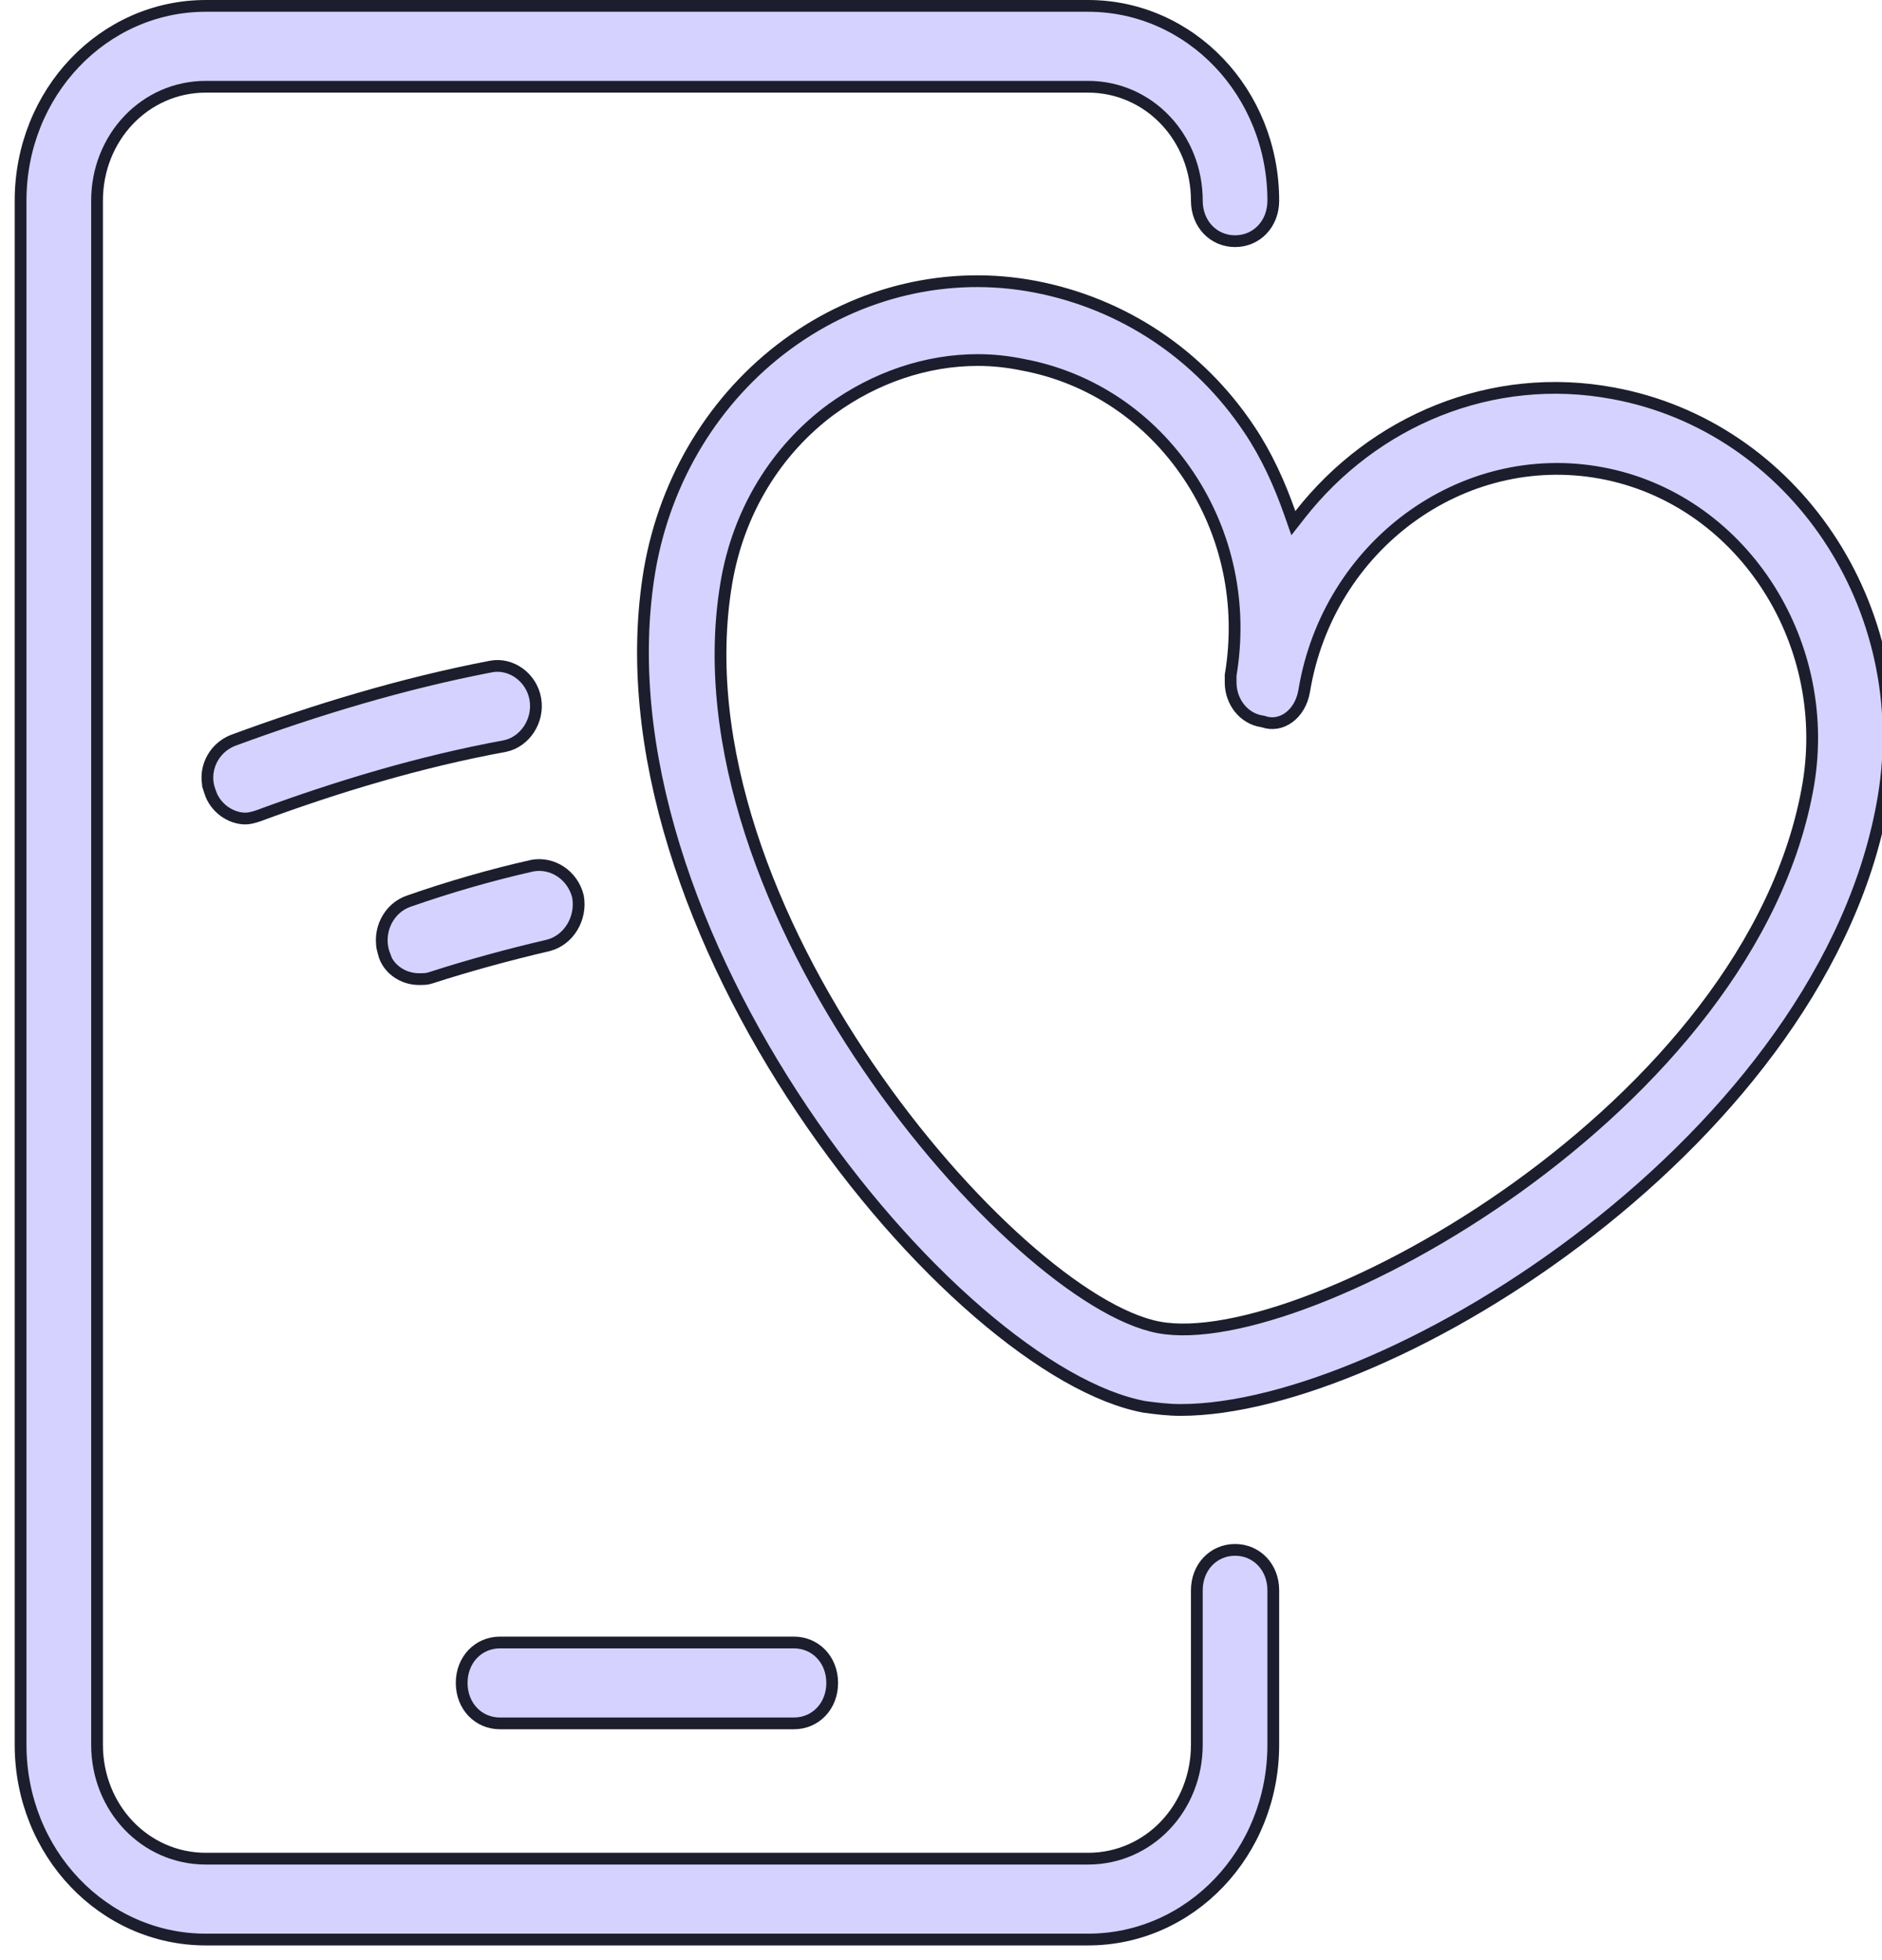 <?xml version="1.0" encoding="UTF-8"?> <svg xmlns="http://www.w3.org/2000/svg" width="48" height="50" viewBox="0 0 48 50" fill="none"><g clip-path="url(#clip0_388_29715)"><path d="M48.04 20.337L48.04 20.337C47.317 24.657 44.19 28.566 40.548 31.399C38.73 32.815 36.788 33.958 34.965 34.746C33.14 35.536 31.444 35.966 30.113 35.966C29.788 35.966 29.498 35.928 29.198 35.889C27.991 35.669 26.498 34.808 24.955 33.477C23.414 32.148 21.837 30.361 20.464 28.313C17.713 24.212 15.795 19.093 16.573 14.519C16.979 12.193 18.234 10.14 20.076 8.786C21.919 7.431 24.202 6.89 26.409 7.315C28.62 7.741 30.573 9.018 31.863 10.954L31.863 10.954C32.304 11.61 32.636 12.346 32.896 13.086L32.987 13.345L33.156 13.129C35.036 10.728 38.056 9.453 41.147 10.033L41.148 10.033C45.749 10.884 48.852 15.489 48.04 20.337ZM46.123 19.993L46.123 19.993C46.735 16.296 44.364 12.708 40.827 12.062C37.289 11.416 33.877 13.92 33.264 17.62C33.162 18.231 32.67 18.565 32.225 18.409L32.211 18.404L32.196 18.402C31.719 18.335 31.387 17.897 31.387 17.408V17.224C31.69 15.419 31.307 13.612 30.312 12.126C29.316 10.637 27.82 9.628 26.092 9.305C25.707 9.225 25.323 9.184 24.938 9.184C23.628 9.184 22.323 9.629 21.212 10.434L21.211 10.434C19.791 11.482 18.833 13.053 18.527 14.863C17.824 19.015 19.677 23.595 22.137 27.206C23.369 29.015 24.759 30.588 26.069 31.754C27.373 32.913 28.618 33.686 29.56 33.861C30.503 34.036 31.924 33.76 33.526 33.14C35.135 32.518 36.952 31.541 38.699 30.286C42.185 27.78 45.419 24.146 46.123 19.993ZM20.25 43.961H12.75C12.202 43.961 11.775 43.523 11.775 42.93C11.775 42.336 12.202 41.898 12.75 41.898H20.25C20.798 41.898 21.225 42.336 21.225 42.93C21.225 43.523 20.798 43.961 20.25 43.961Z" fill="#D6D2FF" stroke="#1C1E2D" stroke-width="0.3"></path><path d="M27.75 49.475H5.25C2.64 49.475 0.525 47.265 0.525 44.505V5.12C0.525 2.36 2.64 0.15 5.25 0.15H27.75C30.36 0.15 32.475 2.36 32.475 5.12C32.475 5.714 32.048 6.152 31.5 6.152C30.952 6.152 30.525 5.714 30.525 5.12C30.525 3.508 29.302 2.213 27.75 2.213H5.25C3.698 2.213 2.475 3.508 2.475 5.12V44.505C2.475 46.117 3.698 47.412 5.25 47.412H27.75C29.302 47.412 30.525 46.117 30.525 44.505V40.566C30.525 39.973 30.952 39.535 31.5 39.535C32.048 39.535 32.475 39.973 32.475 40.566V44.505C32.475 47.265 30.36 49.475 27.75 49.475Z" fill="#D6D2FF" stroke="#1C1E2D" stroke-width="0.3"></path><path d="M12.517 17.003L12.517 17.003C13.028 16.902 13.554 17.272 13.653 17.827C13.752 18.382 13.386 18.93 12.873 19.032C10.725 19.427 8.618 20.06 6.588 20.81C6.48 20.848 6.35 20.88 6.263 20.88C5.879 20.88 5.487 20.608 5.356 20.197L5.357 20.197L5.354 20.189C5.159 19.677 5.417 19.093 5.942 18.886C8.073 18.101 10.277 17.434 12.517 17.003ZM10.98 24.944L10.98 24.944L10.976 24.945C10.892 24.975 10.804 24.976 10.688 24.976C10.261 24.976 9.879 24.7 9.784 24.304L9.785 24.304L9.782 24.296C9.616 23.739 9.917 23.155 10.435 22.984L10.435 22.984L10.438 22.983C11.445 22.631 12.526 22.318 13.569 22.083C14.084 21.983 14.608 22.319 14.742 22.872C14.839 23.43 14.505 23.978 13.99 24.114C12.974 24.351 11.959 24.628 10.98 24.944Z" fill="#D6D2FF" stroke="#1C1E2D" stroke-width="0.3"></path><path d="M6.904 19.715C8.672 18.907 9.721 18.521 12.096 18.284" stroke="#D6D2FF" stroke-width="1.3" stroke-linecap="round"></path></g><defs><clipPath id="clip0_388_29715"><rect width="48" height="50" fill="white"></rect></clipPath></defs></svg> 